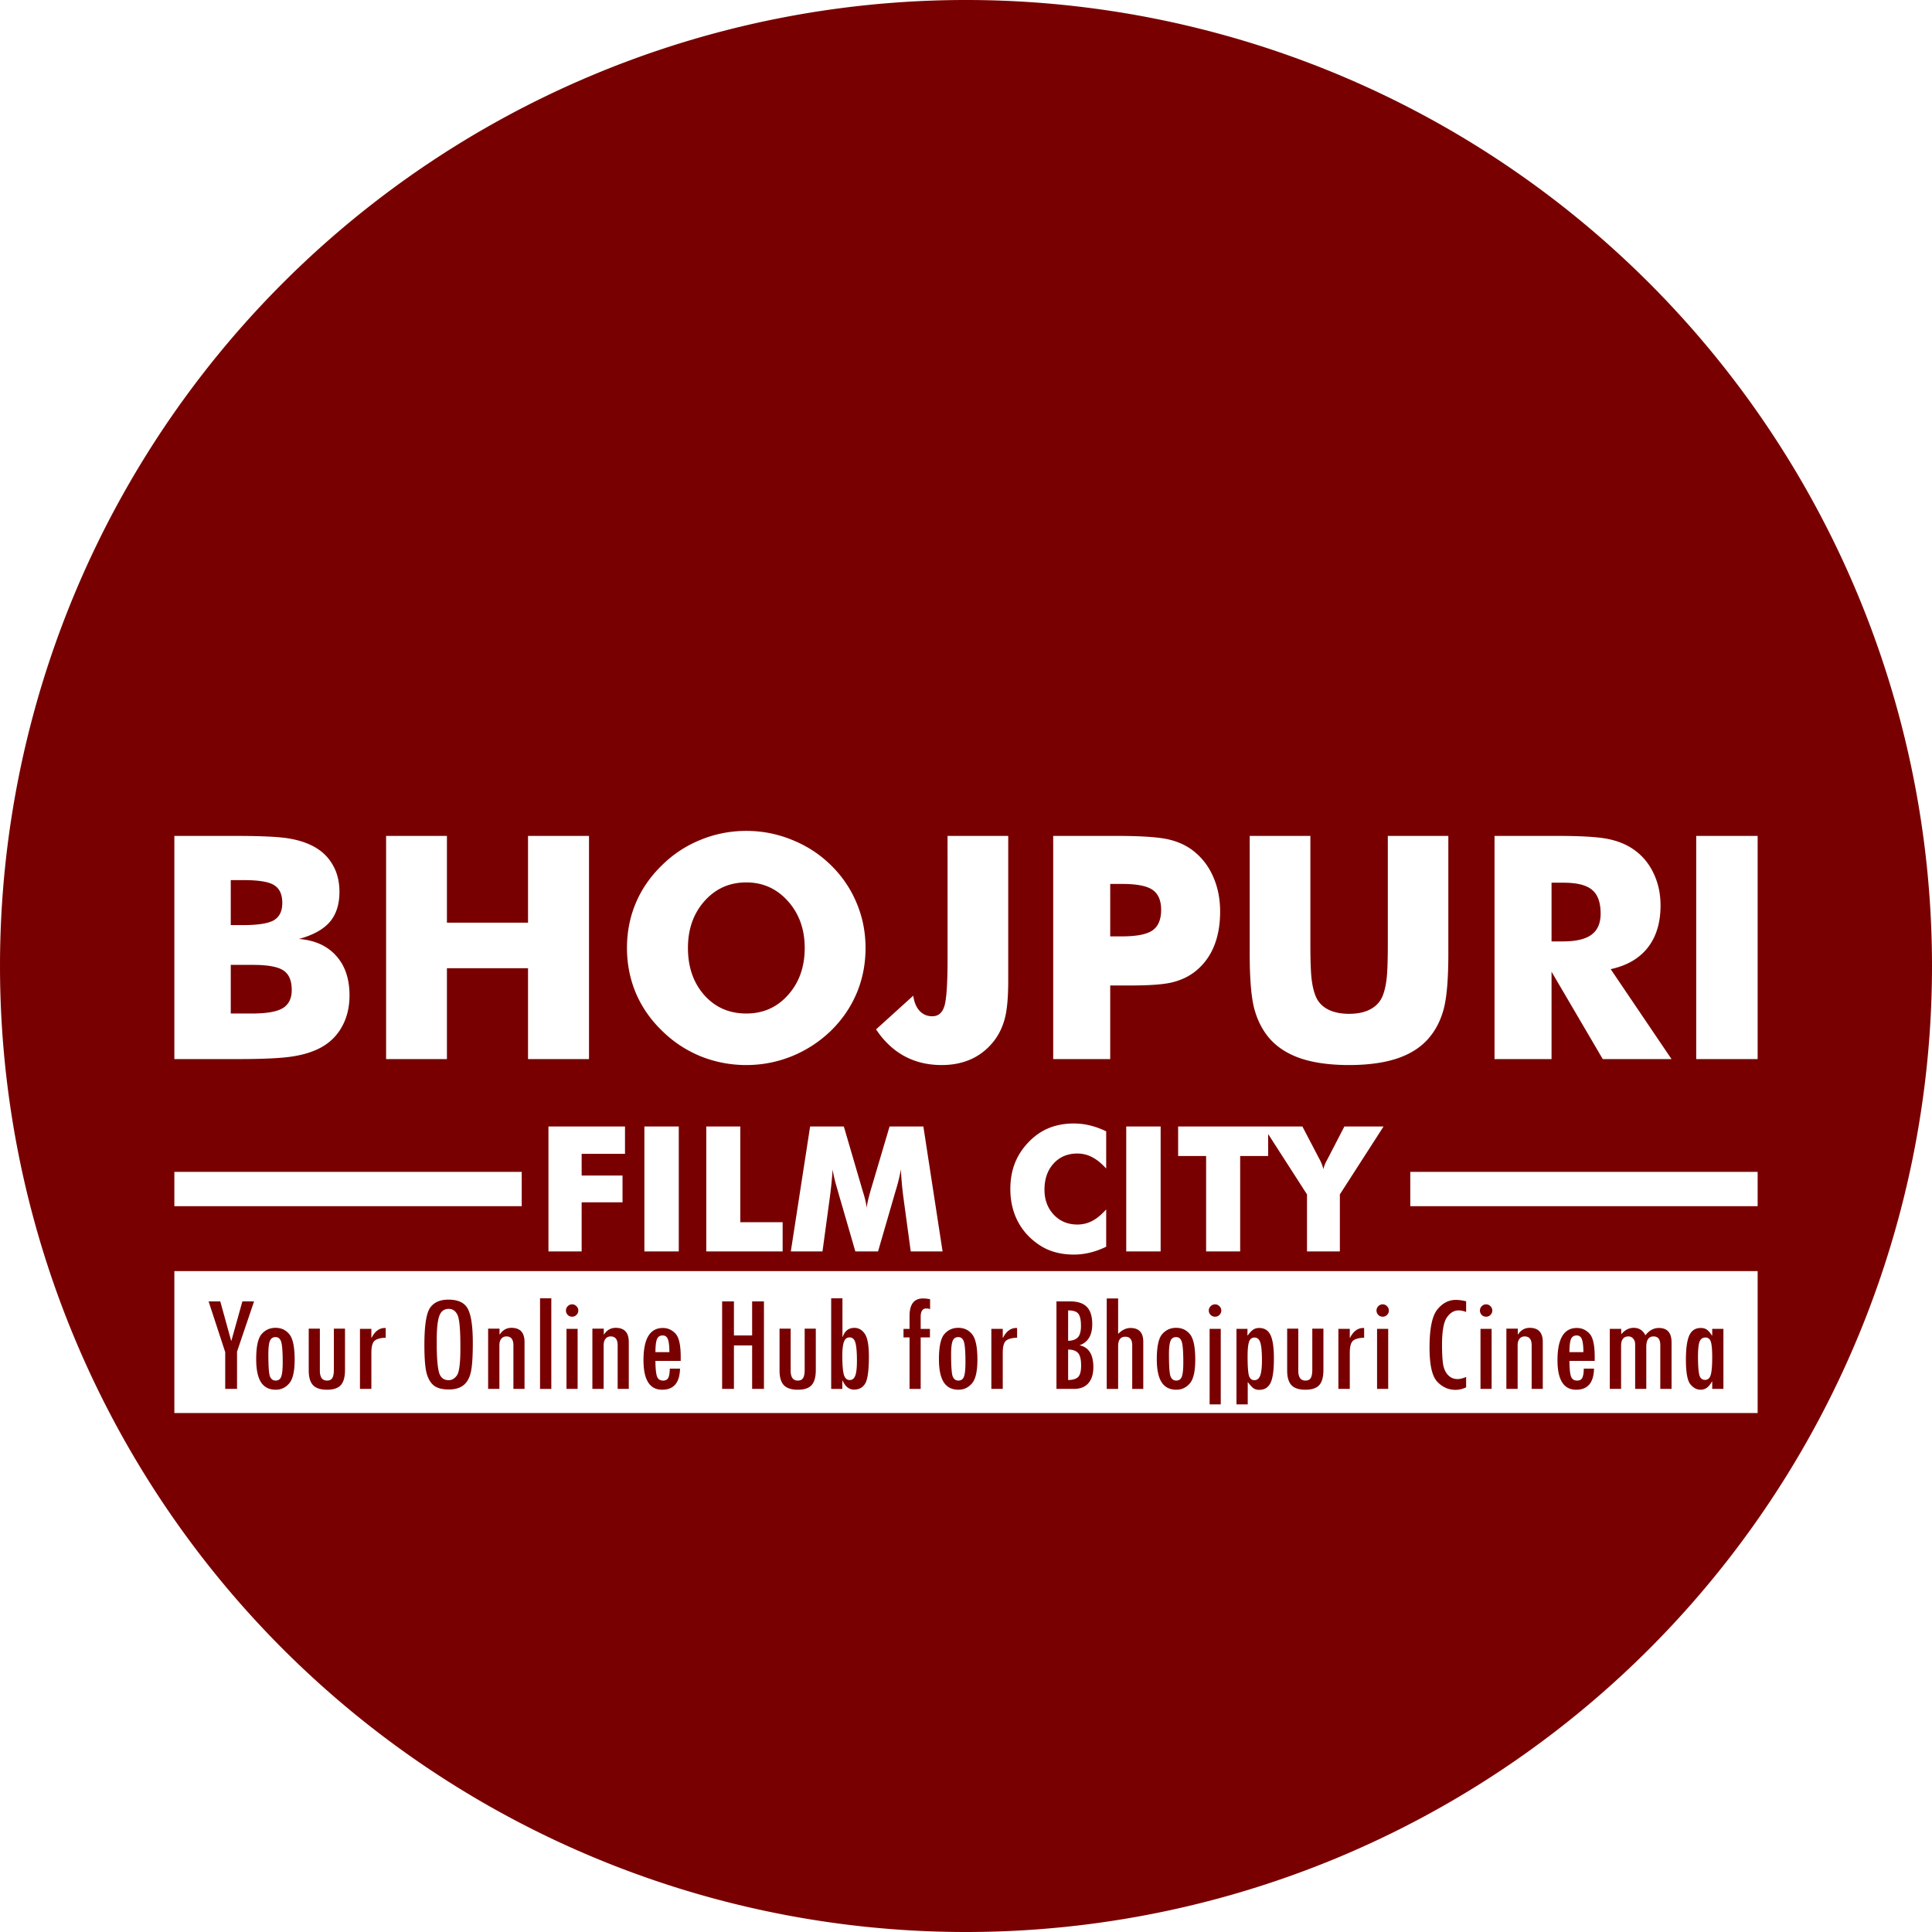 <?xml version="1.0" encoding="UTF-8" standalone="no"?>
<!-- Created with Inkscape (http://www.inkscape.org/) -->

<svg
   width="681.757mm"
   height="681.757mm"
   viewBox="0 0 681.757 681.757"
   version="1.1"
   id="svg1"
   xml:space="preserve"
   xmlns="http://www.w3.org/2000/svg"
   xmlns:svg="http://www.w3.org/2000/svg"><defs
     id="defs1" /><g
     id="layer1"
     transform="translate(1570.079,-13268.856)"><path
       id="path24"
       style="fill:#790000;fill-opacity:1;stroke:#0d0d54;stroke-width:0"
       d="m -1229.2,13268.856 a 340.878,340.878 0 0 0 -340.878,340.878 340.878,340.878 0 0 0 340.878,340.879 340.878,340.878 0 0 0 340.878,-340.879 340.878,340.878 0 0 0 -340.878,-340.878 z m -77.517,293.2 c 5.595,0 10.974,1.059 16.139,3.174 5.2,2.081 9.772,5.057 13.717,8.93 3.945,3.874 6.957,8.302 9.037,13.287 2.116,4.985 3.174,10.293 3.174,15.923 0,5.667 -1.04,10.975 -3.12,15.922 -2.08,4.95 -5.111,9.38 -9.092,13.289 -4.017,3.873 -8.607,6.868 -13.771,8.983 -5.164,2.08 -10.526,3.121 -16.084,3.121 -5.63,0 -11.027,-1.041 -16.192,-3.121 -5.128,-2.115 -9.647,-5.11 -13.556,-8.983 -4.053,-3.909 -7.137,-8.356 -9.253,-13.342 -2.08,-4.985 -3.119,-10.275 -3.119,-15.869 0,-5.63 1.039,-10.92 3.119,-15.869 2.116,-4.985 5.201,-9.432 9.253,-13.341 3.909,-3.873 8.428,-6.849 13.556,-8.93 5.164,-2.115 10.561,-3.174 16.192,-3.174 z m -201.836,1.775 h 21.572 c 8.894,0 15.098,0.287 18.612,0.861 3.55,0.575 6.599,1.56 9.145,2.959 2.905,1.612 5.11,3.783 6.617,6.509 1.542,2.69 2.313,5.809 2.313,9.361 0,4.482 -1.147,8.05 -3.443,10.705 -2.259,2.616 -5.882,4.607 -10.867,5.971 5.595,0.43 9.97,2.403 13.126,5.917 3.156,3.479 4.734,8.142 4.734,13.987 0,4.195 -0.897,7.89 -2.69,11.08 -1.757,3.193 -4.286,5.666 -7.586,7.423 -2.69,1.437 -6.006,2.459 -9.951,3.068 -3.945,0.61 -10.4,0.914 -19.366,0.914 h -22.217 z m 74.721,0 h 21.463 v 30.609 h 28.619 v -30.609 h 21.518 v 78.755 h -21.518 v -32.062 h -28.619 v 32.062 h -21.463 z m 198.124,0 h 21.41 v 51.106 c 0,5.558 -0.359,9.824 -1.076,12.802 -0.717,2.976 -1.9,5.613 -3.55,7.907 -2.188,2.977 -4.878,5.237 -8.069,6.779 -3.192,1.506 -6.779,2.26 -10.759,2.26 -4.949,0 -9.36,-1.059 -13.233,-3.175 -3.873,-2.115 -7.191,-5.253 -9.952,-9.413 l 13.126,-11.888 c 0.323,2.33 1.076,4.122 2.26,5.378 1.183,1.255 2.672,1.882 4.465,1.882 2.044,0 3.442,-1.129 4.196,-3.389 0.789,-2.258 1.184,-7.907 1.184,-16.944 z m 37.279,0 h 22.433 c 8.786,0 14.954,0.431 18.505,1.291 3.55,0.861 6.563,2.33 9.038,4.411 2.905,2.403 5.111,5.417 6.617,9.039 1.542,3.585 2.313,7.585 2.313,11.995 0,4.698 -0.753,8.841 -2.259,12.426 -1.506,3.551 -3.73,6.474 -6.67,8.769 -2.224,1.721 -4.841,2.959 -7.854,3.711 -3.013,0.754 -7.836,1.13 -14.471,1.13 h -3.658 -3.874 v 25.983 h -20.119 z m 69.341,0 h 21.41 v 38.302 c 0,5.63 0.143,9.683 0.43,12.158 0.287,2.438 0.772,4.482 1.453,6.132 0.825,2.008 2.259,3.549 4.303,4.627 2.044,1.04 4.536,1.56 7.477,1.56 2.941,0 5.416,-0.52 7.424,-1.56 2.044,-1.078 3.496,-2.619 4.357,-4.627 0.681,-1.65 1.166,-3.694 1.453,-6.132 0.287,-2.475 0.43,-6.528 0.43,-12.158 v -5.38 -32.922 h 21.356 v 41.637 c 0,8.643 -0.52,15.027 -1.56,19.15 -1.04,4.089 -2.797,7.587 -5.272,10.49 -2.69,3.193 -6.383,5.596 -11.082,7.209 -4.698,1.579 -10.401,2.368 -17.107,2.368 -6.742,0 -12.462,-0.789 -17.16,-2.368 -4.662,-1.613 -8.355,-4.016 -11.081,-7.209 -2.439,-2.903 -4.197,-6.401 -5.272,-10.49 -1.04,-4.123 -1.56,-10.507 -1.56,-19.15 v -8.177 z m 86.393,0 h 22.433 c 8.786,0 14.901,0.414 18.344,1.237 3.479,0.789 6.473,2.135 8.983,4.036 2.833,2.151 5.003,4.895 6.509,8.23 1.542,3.335 2.314,7.01 2.314,11.027 0,6.097 -1.507,11.064 -4.519,14.902 -2.977,3.801 -7.334,6.33 -13.072,7.585 l 21.464,31.738 h -24.261 l -18.075,-30.824 v 30.824 h -20.119 z m 71.17,0 h 21.678 v 78.755 h -21.678 z m -517.124,15.601 v 15.869 h 4.304 c 5.308,0 8.948,-0.574 10.92,-1.722 1.972,-1.183 2.958,-3.21 2.958,-6.078 0,-2.977 -0.932,-5.058 -2.797,-6.24 -1.829,-1.219 -5.415,-1.829 -10.759,-1.829 z m 181.932,0.806 c -5.953,0 -10.884,2.205 -14.793,6.617 -3.873,4.376 -5.81,9.88 -5.81,16.515 0,6.742 1.919,12.284 5.756,16.622 3.837,4.339 8.786,6.509 14.847,6.509 5.953,0 10.867,-2.187 14.74,-6.563 3.909,-4.374 5.863,-9.898 5.863,-16.568 0,-6.598 -1.972,-12.104 -5.917,-16.515 -3.945,-4.412 -8.84,-6.617 -14.686,-6.617 z m 284.141,0.108 v 20.711 h 3.981 c 4.626,0 7.997,-0.789 10.113,-2.366 2.152,-1.58 3.227,-4.053 3.227,-7.425 0,-3.946 -1.004,-6.742 -3.012,-8.391 -1.972,-1.685 -5.308,-2.529 -10.005,-2.529 z m -155.734,0.43 v 18.505 h 4.088 c 5.164,0 8.769,-0.698 10.813,-2.098 2.044,-1.433 3.067,-3.855 3.067,-7.261 0,-3.299 -1.005,-5.649 -3.013,-7.047 -2.008,-1.399 -5.559,-2.099 -10.651,-2.099 z m -310.339,28.566 v 17.159 h 7.531 c 5.093,0 8.697,-0.627 10.813,-1.883 2.116,-1.29 3.173,-3.423 3.173,-6.401 0,-3.299 -0.968,-5.594 -2.904,-6.885 -1.937,-1.327 -5.524,-1.99 -10.759,-1.99 z m 297.501,55.967 c 1.927,0 3.835,0.231 5.722,0.692 1.887,0.462 3.785,1.154 5.693,2.078 v 13.13 c -1.646,-1.826 -3.293,-3.161 -4.939,-4.005 -1.626,-0.863 -3.373,-1.295 -5.24,-1.295 -3.453,0 -6.254,1.184 -8.402,3.553 -2.128,2.349 -3.193,5.422 -3.193,9.217 0,3.534 1.084,6.464 3.253,8.793 2.188,2.329 4.969,3.494 8.342,3.494 1.867,0 3.614,-0.422 5.24,-1.265 1.646,-0.864 3.293,-2.218 4.939,-4.065 v 13.16 c -1.907,0.924 -3.805,1.616 -5.693,2.078 -1.887,0.463 -3.795,0.693 -5.722,0.693 -2.409,0 -4.638,-0.291 -6.685,-0.873 -2.028,-0.563 -3.895,-1.426 -5.602,-2.591 -3.293,-2.209 -5.803,-4.989 -7.529,-8.341 -1.727,-3.354 -2.59,-7.128 -2.59,-11.324 0,-3.373 0.542,-6.435 1.626,-9.186 1.104,-2.77 2.76,-5.281 4.969,-7.528 2.088,-2.148 4.438,-3.756 7.048,-4.82 2.63,-1.064 5.551,-1.595 8.763,-1.595 z m -185.396,1.055 h 27.014 v 9.665 h -15.299 v 7.65 h 14.426 v 9.457 h -14.426 v 17.316 h -11.715 z m 33.851,0 h 12.137 v 44.088 h -12.137 z m 21.834,0 h 12.016 v 33.789 h 14.938 v 10.299 h -26.954 z m 36.651,0 h 11.896 l 6.655,22.736 c 0.04,0.161 0.121,0.422 0.241,0.783 0.622,2.028 1.014,3.765 1.175,5.21 0.08,-0.783 0.231,-1.646 0.452,-2.59 0.221,-0.964 0.522,-2.118 0.903,-3.463 l 6.716,-22.676 h 11.926 l 6.776,44.088 h -11.234 l -2.59,-19.063 c -0.181,-1.345 -0.351,-2.841 -0.512,-4.487 -0.141,-1.647 -0.271,-3.443 -0.391,-5.391 -0.281,1.867 -0.834,4.196 -1.657,6.987 -0.181,0.583 -0.311,1.013 -0.391,1.295 l -5.993,20.659 h -8.011 l -5.993,-20.659 c -0.08,-0.282 -0.201,-0.712 -0.361,-1.295 -0.843,-2.791 -1.395,-5.11 -1.656,-6.956 -0.12,1.665 -0.261,3.321 -0.422,4.969 -0.161,1.626 -0.351,3.252 -0.572,4.878 l -2.591,19.063 h -11.173 z m 111.551,0 h 12.138 v 44.088 h -12.138 z m 18.311,0 h 31.773 12.077 l 5.933,11.352 c 0.04,0.06 0.101,0.171 0.181,0.332 0.622,1.184 1.054,2.318 1.294,3.403 0.201,-0.984 0.633,-2.078 1.296,-3.283 0.121,-0.221 0.201,-0.372 0.241,-0.452 l 5.873,-11.352 h 13.823 l -15.42,23.971 v 20.117 h -11.595 v -20.117 l -13.703,-21.303 v 7.751 h -9.878 v 33.669 h -12.016 v -33.669 h -9.879 z m -354.207,16.012 h 122.577 v 12.123 h -122.577 z m 436.13,0 h 122.576 v 12.123 h -122.576 z m -436.13,35.022 h 558.706 v 50.079 h -558.706 z m 129.043,9.606 v 31.968 h 3.975 v -31.968 z m 102.735,0 -5e-4,31.968 h 3.926 v -2.933 h 0.097 c 0.969,2.116 2.31,3.174 4.023,3.174 1.793,0 3.119,-0.727 3.975,-2.18 0.856,-1.47 1.284,-4.629 1.284,-9.477 0,-3.975 -0.485,-6.656 -1.455,-8.046 -0.953,-1.389 -2.173,-2.084 -3.659,-2.084 -2.003,0 -3.377,1.058 -4.12,3.175 h -0.097 v -13.597 z m 32.379,0.05 c -3.151,0 -4.726,2.069 -4.726,6.204 v 4.533 h -2.133 v 3.004 h 2.133 v 18.178 h 3.926 v -18.178 h 3.272 v -3.004 h -3.272 v -4.243 c 0,-1.97 0.647,-2.955 1.939,-2.955 0.711,0 1.171,0.1 1.381,0.29 v -3.537 c -0.711,-0.192 -1.551,-0.292 -2.52,-0.292 z m 64.855,0 v 31.919 h 4.023 v -15.051 c 0,-2.247 0.84,-3.368 2.521,-3.368 1.632,0 2.448,1.008 2.448,3.028 v 15.391 h 3.902 v -16.626 c 0,-3.248 -1.503,-4.872 -4.508,-4.872 -1.535,0 -2.989,0.695 -4.362,2.083 v -12.504 z m -232.3,0.412 c -3.021,0 -5.194,0.985 -6.519,2.957 -1.309,1.971 -1.963,6.309 -1.963,13.014 0,4.88 0.282,8.288 0.848,10.227 0.582,1.94 1.462,3.345 2.642,4.218 1.179,0.857 2.876,1.284 5.09,1.284 2.149,0 3.845,-0.469 5.09,-1.406 1.26,-0.937 2.141,-2.399 2.642,-4.385 0.517,-1.988 0.776,-5.551 0.776,-10.69 0,-5.734 -0.574,-9.702 -1.721,-11.898 -1.131,-2.214 -3.426,-3.321 -6.883,-3.321 z m 355.539,0.09 c -2.585,0 -4.79,1.147 -6.616,3.443 -1.81,2.293 -2.715,6.753 -2.715,13.376 0,6.107 0.905,10.123 2.715,12.046 1.826,1.923 3.982,2.884 6.47,2.884 1.244,0 2.489,-0.299 3.733,-0.897 v -3.659 c -1.179,0.5 -2.173,0.751 -2.981,0.751 -1.373,0 -2.513,-0.476 -3.417,-1.43 -0.905,-0.969 -1.487,-2.262 -1.746,-3.878 -0.242,-1.631 -0.363,-3.886 -0.363,-6.762 0,-4.83 0.574,-8.062 1.721,-9.694 1.147,-1.648 2.528,-2.472 4.144,-2.472 0.824,0 1.705,0.186 2.642,0.557 v -3.78 c -1.422,-0.323 -2.617,-0.485 -3.587,-0.485 z m -440.17,0.534 5.865,17.91 v 12.967 h 4.169 v -13.161 l 6.011,-17.716 h -4.12 l -3.878,13.862 h -0.097 l -3.829,-13.862 z m 181.211,0 v 30.877 h 4.168 v -15.343 h 6.423 v 15.343 h 4.168 v -30.877 h -4.168 v 12.021 h -6.423 v -12.021 z m 117.979,0 v 30.877 h 6.205 c 2.181,0 3.861,-0.664 5.041,-1.989 1.179,-1.342 1.769,-3.239 1.769,-5.695 0,-4.475 -1.624,-7.044 -4.872,-7.708 2.989,-1.049 4.484,-3.53 4.484,-7.439 0,-2.764 -0.629,-4.791 -1.89,-6.083 -1.26,-1.31 -3.216,-1.963 -5.865,-1.963 z m -170.91,1.041 c -0.598,0 -1.115,0.218 -1.551,0.655 -0.42,0.436 -0.63,0.944 -0.63,1.527 0,0.597 0.21,1.115 0.63,1.55 0.42,0.421 0.937,0.63 1.551,0.63 0.598,0 1.107,-0.209 1.527,-0.63 0.436,-0.435 0.654,-0.953 0.654,-1.55 0,-0.583 -0.218,-1.091 -0.654,-1.527 -0.42,-0.437 -0.929,-0.655 -1.527,-0.655 z m 226.894,0 c -0.614,0 -1.139,0.218 -1.575,0.655 -0.436,0.42 -0.654,0.929 -0.654,1.527 0,0.597 0.218,1.115 0.654,1.55 0.436,0.421 0.961,0.63 1.575,0.63 0.598,0 1.107,-0.209 1.527,-0.63 0.436,-0.435 0.655,-0.953 0.655,-1.55 0,-0.583 -0.218,-1.091 -0.655,-1.527 -0.42,-0.437 -0.929,-0.655 -1.527,-0.655 z m 59.135,0 c -0.598,0 -1.115,0.218 -1.551,0.655 -0.42,0.436 -0.63,0.944 -0.63,1.527 0,0.597 0.21,1.115 0.63,1.55 0.42,0.421 0.937,0.63 1.551,0.63 0.598,0 1.107,-0.209 1.527,-0.63 0.436,-0.435 0.655,-0.953 0.655,-1.55 0,-0.583 -0.218,-1.091 -0.655,-1.527 -0.42,-0.437 -0.929,-0.655 -1.527,-0.655 z m 36.499,0 c -0.598,0 -1.115,0.218 -1.551,0.655 -0.42,0.436 -0.63,0.944 -0.63,1.527 0,0.597 0.21,1.115 0.63,1.55 0.42,0.421 0.937,0.63 1.551,0.63 0.598,0 1.107,-0.209 1.527,-0.63 0.436,-0.435 0.654,-0.953 0.654,-1.55 0,-0.583 -0.218,-1.091 -0.654,-1.527 -0.42,-0.437 -0.929,-0.655 -1.527,-0.655 z m -366.08,1.599 c 1.373,0 2.4,0.696 3.078,2.086 0.695,1.373 1.042,4.992 1.042,10.857 v 1.139 c 0,5.121 -0.404,8.247 -1.212,9.378 -0.808,1.132 -1.777,1.698 -2.908,1.698 -1.842,0 -3.005,-1.003 -3.49,-3.006 -0.485,-2.02 -0.727,-5.218 -0.727,-9.596 v -1.697 c 0,-3.926 0.299,-6.714 0.897,-8.361 0.598,-1.664 1.704,-2.498 3.32,-2.498 z m 218.582,0.534 c 1.777,0 2.972,0.389 3.586,1.164 0.63,0.774 0.946,2.205 0.946,4.289 0,1.923 -0.364,3.273 -1.091,4.048 -0.711,0.776 -1.858,1.187 -3.442,1.237 z m -279.752,6.156 c -1.923,0 -3.53,0.727 -4.823,2.182 -1.293,1.453 -1.939,4.418 -1.939,8.894 0,3.65 0.565,6.358 1.696,8.119 1.131,1.761 2.868,2.642 5.211,2.642 1.874,0 3.45,-0.735 4.726,-2.207 1.293,-1.469 1.938,-4.273 1.938,-8.408 0,-4.411 -0.614,-7.384 -1.842,-8.919 -1.228,-1.535 -2.852,-2.303 -4.872,-2.303 z m 83.322,0 c -1.729,0 -3.102,0.775 -4.12,2.326 h -0.097 v -2.035 h -4.023 v 21.256 h 3.975 v -15.392 c 0,-0.969 0.218,-1.728 0.654,-2.277 0.452,-0.565 1.058,-0.848 1.818,-0.848 1.648,0 2.472,1.042 2.472,3.125 v 15.392 h 3.926 v -16.531 c 0,-3.344 -1.535,-5.016 -4.605,-5.016 z m 36.789,0 c -1.729,0 -3.102,0.775 -4.12,2.326 h -0.097 v -2.035 h -4.023 v 21.256 h 3.974 v -15.392 c 0,-0.969 0.218,-1.728 0.654,-2.277 0.452,-0.565 1.059,-0.848 1.818,-0.848 1.648,0 2.472,1.042 2.472,3.125 v 15.392 h 3.926 v -16.531 c 0,-3.344 -1.536,-5.016 -4.605,-5.016 z m 120.815,0 c -1.923,0 -3.53,0.727 -4.823,2.182 -1.292,1.453 -1.939,4.418 -1.939,8.894 0,3.65 0.566,6.358 1.696,8.119 1.131,1.761 2.868,2.642 5.211,2.642 1.874,0 3.45,-0.735 4.726,-2.207 1.292,-1.469 1.939,-4.273 1.939,-8.408 0,-4.411 -0.614,-7.384 -1.842,-8.919 -1.228,-1.535 -2.852,-2.303 -4.872,-2.303 z m 76.876,0 c -1.923,0 -3.53,0.727 -4.822,2.182 -1.292,1.453 -1.939,4.418 -1.939,8.894 0,3.65 0.566,6.358 1.697,8.119 1.131,1.761 2.868,2.642 5.21,2.642 1.874,0 3.45,-0.735 4.726,-2.207 1.293,-1.469 1.939,-4.273 1.939,-8.408 0,-4.411 -0.614,-7.384 -1.842,-8.919 -1.228,-1.535 -2.851,-2.303 -4.871,-2.303 z m 124.838,0 c -1.729,0 -3.102,0.775 -4.12,2.326 h -0.097 v -2.035 h -4.024 v 21.256 h 3.975 v -15.392 c 0,-0.969 0.218,-1.728 0.654,-2.277 0.452,-0.565 1.058,-0.848 1.817,-0.848 1.648,0 2.472,1.042 2.472,3.125 v 15.392 h 3.926 v -16.531 c 0,-3.344 -1.535,-5.016 -4.605,-5.016 z m 36.693,0 c -1.68,0 -3.151,0.759 -4.411,2.277 v -1.913 h -4.024 v 21.183 h 3.974 v -15.149 c 0,-2.245 0.872,-3.368 2.617,-3.368 0.679,0 1.236,0.265 1.672,0.798 0.452,0.535 0.679,1.196 0.679,1.988 v 15.731 h 3.926 v -14.833 c 0,-2.456 0.857,-3.684 2.569,-3.684 1.583,0 2.375,1.026 2.375,3.077 v 15.44 h 3.975 v -16.385 c 0,-3.409 -1.487,-5.114 -4.46,-5.114 -1.858,0 -3.449,0.865 -4.774,2.593 -0.856,-1.761 -2.229,-2.641 -4.12,-2.641 z m -440.654,0.05 v 0 c -1.971,0 -3.538,1.148 -4.702,3.441 h -0.097 v -3.125 h -4.023 v 21.181 h 4.023 v -12.7 c 0,-2.229 0.388,-3.667 1.163,-4.313 0.775,-0.646 2.076,-0.993 3.902,-1.043 v -3.392 z m 98.058,0 c -4.556,0 -6.834,3.789 -6.834,11.366 0,6.947 2.197,10.422 6.592,10.422 4.088,0 6.188,-2.481 6.301,-7.441 h -3.612 c -0.016,1.454 -0.185,2.52 -0.508,3.199 -0.323,0.679 -0.938,1.018 -1.843,1.018 -1.179,0 -1.931,-0.581 -2.254,-1.745 -0.307,-1.179 -0.461,-2.917 -0.461,-5.21 h 8.919 v -1.528 c 0,-4.104 -0.622,-6.81 -1.866,-8.119 -1.228,-1.308 -2.707,-1.962 -4.435,-1.962 z m 124.741,0 h 5e-4 c -1.971,0 -3.539,1.148 -4.702,3.441 h -0.097 v -3.125 h -4.024 v 21.181 h 4.024 v -12.7 c 0,-2.229 0.387,-3.667 1.163,-4.313 0.776,-0.646 2.076,-0.993 3.902,-1.043 v -3.392 z m 85.673,0 c -0.824,0 -1.542,0.209 -2.156,0.629 -0.598,0.421 -1.22,1.091 -1.867,2.012 h -0.097 v -2.327 h -3.878 v 26.655 h 3.975 v -7.8 h 0.097 c 0.808,1.083 1.478,1.802 2.011,2.158 0.533,0.34 1.188,0.508 1.964,0.508 1.777,0 3.078,-0.775 3.902,-2.326 0.84,-1.567 1.26,-4.492 1.26,-8.774 0,-3.796 -0.396,-6.535 -1.188,-8.215 -0.792,-1.68 -2.133,-2.52 -4.024,-2.52 z m 36.789,0 h 5e-4 c -1.971,0 -3.539,1.148 -4.702,3.441 h -0.097 v -3.125 h -4.023 v 21.181 h 4.023 v -12.7 c 0,-2.229 0.388,-3.667 1.163,-4.313 0.775,-0.646 2.076,-0.993 3.901,-1.043 v -3.392 z m 75.325,0 c -4.556,0 -6.834,3.789 -6.834,11.366 0,6.947 2.197,10.422 6.591,10.422 4.088,0 6.189,-2.481 6.302,-7.441 h -3.612 c -0.016,1.454 -0.185,2.52 -0.508,3.199 -0.323,0.679 -0.937,1.018 -1.842,1.018 -1.179,0 -1.93,-0.581 -2.254,-1.745 -0.307,-1.179 -0.46,-2.917 -0.46,-5.21 h 8.918 v -1.528 c 0,-4.104 -0.622,-6.81 -1.866,-8.119 -1.228,-1.308 -2.706,-1.962 -4.435,-1.962 z m 43.746,0 c -1.923,0 -3.28,0.88 -4.072,2.641 -0.792,1.745 -1.188,4.604 -1.188,8.579 0,4.476 0.525,7.36 1.575,8.653 1.05,1.276 2.263,1.915 3.636,1.915 1.616,0 2.932,-0.953 3.95,-2.86 h 0.121 v 2.569 h 3.951 v -21.183 h -3.951 v 2.327 h -0.121 c -0.582,-0.921 -1.155,-1.591 -1.721,-2.012 -0.549,-0.42 -1.276,-0.629 -2.181,-0.629 z m -491.234,0.242 v 14.759 c 0,2.375 0.509,4.104 1.526,5.188 1.018,1.065 2.658,1.599 4.92,1.599 2.262,0 3.886,-0.542 4.872,-1.625 0.986,-1.099 1.478,-2.884 1.478,-5.356 v -14.565 h -3.926 v 14.445 c 0,1.389 -0.186,2.383 -0.558,2.98 -0.355,0.597 -0.977,0.897 -1.866,0.897 -1.68,0 -2.52,-1.172 -2.52,-3.514 v -14.808 z m 166.136,0 v 14.759 c 0,2.375 0.509,4.104 1.526,5.188 1.018,1.065 2.658,1.599 4.92,1.599 2.262,0 3.885,-0.542 4.871,-1.625 0.986,-1.099 1.478,-2.884 1.478,-5.356 v -14.565 h -3.926 v 14.445 c 0,1.389 -0.186,2.383 -0.558,2.98 -0.355,0.597 -0.977,0.897 -1.866,0.897 -1.68,0 -2.521,-1.172 -2.521,-3.514 v -14.808 z m 179.126,0 v 14.759 c 0,2.375 0.509,4.104 1.526,5.188 1.018,1.065 2.658,1.599 4.92,1.599 2.262,0 3.885,-0.542 4.871,-1.625 0.986,-1.099 1.479,-2.884 1.479,-5.356 v -14.565 h -3.926 v 14.445 c 0,1.389 -0.186,2.383 -0.558,2.98 -0.355,0.597 -0.977,0.897 -1.866,0.897 -1.68,0 -2.52,-1.172 -2.52,-3.514 v -14.808 z m -254.305,0.07 v 21.183 h 3.926 v -21.183 z m 226.944,0 v 26.655 h 3.926 v -26.655 z m 59.086,0 v 21.183 h 3.926 v -21.183 z m 36.499,0 v 21.183 h 3.926 v -21.183 z m -288.575,2.327 c 0.889,0 1.502,0.46 1.842,1.381 0.339,0.904 0.51,2.407 0.51,4.508 h -4.92 c 0,-2.004 0.161,-3.483 0.484,-4.435 0.339,-0.97 1.034,-1.454 2.085,-1.454 z m 322.529,0 c 0.889,0 1.503,0.46 1.842,1.381 0.339,0.904 0.509,2.407 0.509,4.508 h -4.92 c 0,-2.004 0.162,-3.483 0.485,-4.435 0.339,-0.97 1.034,-1.454 2.084,-1.454 z m -459.17,0.58 c 1.018,0 1.696,0.591 2.036,1.771 0.339,1.178 0.509,3.57 0.509,7.173 0,2.343 -0.17,3.999 -0.509,4.968 -0.339,0.953 -1.002,1.429 -1.987,1.429 -0.921,0 -1.584,-0.476 -1.988,-1.429 -0.388,-0.953 -0.581,-3.571 -0.581,-7.853 0,-2.197 0.177,-3.756 0.533,-4.677 0.355,-0.919 1.018,-1.382 1.987,-1.382 z m 240.927,0 c 1.018,0 1.696,0.591 2.036,1.771 0.339,1.178 0.509,3.57 0.509,7.173 0,2.343 -0.17,3.999 -0.509,4.968 -0.339,0.953 -1.002,1.429 -1.988,1.429 -0.921,0 -1.583,-0.476 -1.987,-1.429 -0.388,-0.953 -0.582,-3.571 -0.582,-7.853 0,-2.197 0.177,-3.756 0.533,-4.677 0.355,-0.919 1.018,-1.382 1.988,-1.382 z m 76.876,0 c 1.018,0 1.697,0.591 2.036,1.771 0.339,1.178 0.509,3.57 0.509,7.173 0,2.343 -0.17,3.999 -0.509,4.968 -0.339,0.953 -1.002,1.429 -1.988,1.429 -0.921,0 -1.583,-0.476 -1.987,-1.429 -0.388,-0.953 -0.582,-3.571 -0.582,-7.853 0,-2.197 0.178,-3.756 0.533,-4.677 0.355,-0.919 1.018,-1.382 1.988,-1.382 z m -115.265,0.1 c 1.066,0 1.769,0.637 2.108,1.914 0.355,1.277 0.533,3.419 0.533,6.423 0,2.358 -0.194,4.072 -0.582,5.139 -0.388,1.049 -1.042,1.575 -1.963,1.575 -1.018,0 -1.712,-0.647 -2.084,-1.939 -0.355,-1.308 -0.533,-3.506 -0.533,-6.591 0,-2.279 0.194,-3.935 0.581,-4.969 0.388,-1.035 1.034,-1.552 1.939,-1.552 z m 142.918,0.05 c 1.018,0 1.713,0.614 2.084,1.842 0.372,1.213 0.557,3.265 0.557,6.156 0,2.488 -0.202,4.291 -0.606,5.405 -0.404,1.1 -1.083,1.647 -2.036,1.647 -1.083,0 -1.761,-0.645 -2.036,-1.939 -0.259,-1.293 -0.388,-3.439 -0.388,-6.445 0,-2.423 0.17,-4.136 0.509,-5.139 0.339,-1.018 0.978,-1.527 1.915,-1.527 z m 159.131,0 c 0.986,0 1.632,0.526 1.939,1.575 0.307,1.035 0.46,2.828 0.46,5.381 0,2.908 -0.169,4.969 -0.508,6.181 -0.339,1.211 -1.018,1.816 -2.036,1.816 -1.05,0 -1.73,-0.621 -2.037,-1.866 -0.291,-1.259 -0.436,-3.384 -0.436,-6.373 0,-2.537 0.186,-4.289 0.558,-5.26 0.388,-0.968 1.074,-1.454 2.06,-1.454 z m -224.883,4.243 c 1.632,0.01 2.803,0.427 3.514,1.235 0.711,0.808 1.067,2.279 1.067,4.411 0,2.003 -0.356,3.353 -1.067,4.048 -0.695,0.678 -1.866,1.035 -3.514,1.065 z" /></g></svg>
